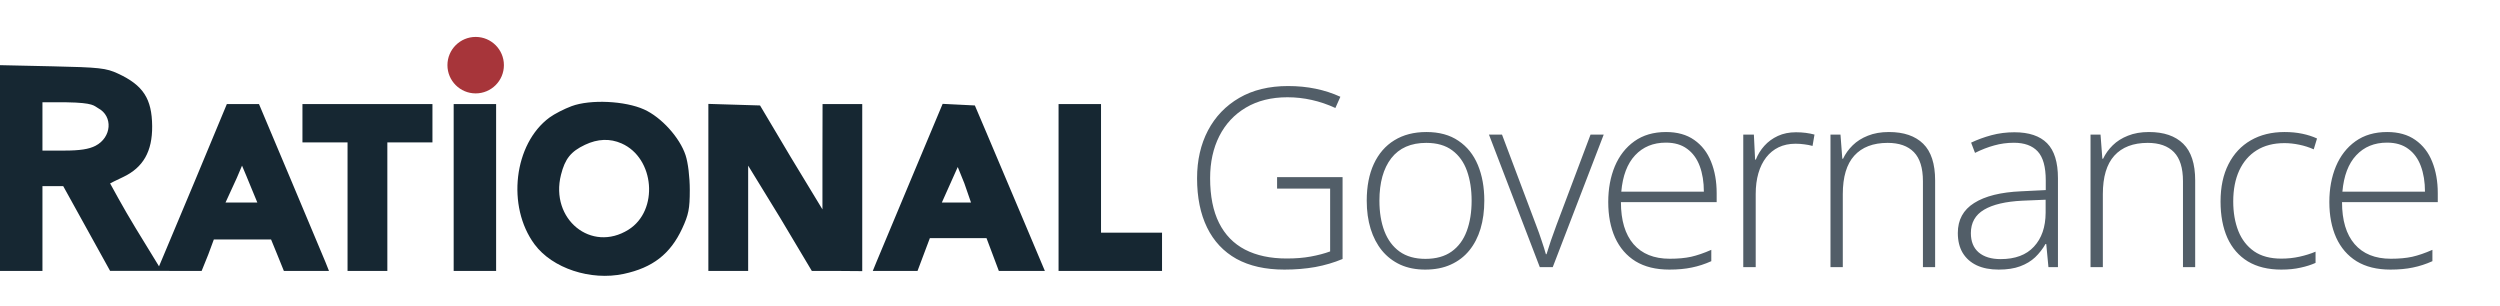 <svg width="1151" height="141" viewBox="0 0 1151 141" fill="none" xmlns="http://www.w3.org/2000/svg">
<path fill-rule="evenodd" clip-rule="evenodd" d="M0 77.368V124.737H9.772H19.543V105.219V85.701H24.327H29.11L39.9 105.209L50.691 124.716H72.066L92.831 124.737L95.886 117.182L98.449 110.256H111.626H124.803L127.639 117.182L130.696 124.737H141.079H151.461L149.851 120.694C148.925 118.416 141.66 101.111 133.707 82.238L119.246 47.924H104.435L89.768 83.182C83.237 98.765 76.84 114.012 75.551 117.066L73.21 122.615L62.498 105.103C56.609 95.47 51.17 85.254 50.694 84.442C51.915 83.812 52.392 83.535 56.66 81.52C65.919 77.151 70.158 69.722 70.055 58.052C69.942 45.442 65.924 39.262 54.34 33.887C48.852 31.341 45.854 31.009 24.124 30.53L0 30V77.368ZM45.217 49.825C52.131 53.511 51.422 63.27 43.959 67.125C40.935 68.687 36.772 69.327 29.62 69.328L19.543 69.331V57.809V47.095H30.577C43.365 47.294 43.234 48.768 45.217 49.825ZM263.199 48.859C259.827 50.102 255.243 52.458 253.013 54.094C236.575 66.161 233.165 95.02 246.112 112.501C254.27 123.516 271.924 129.362 287.169 126.099C300.505 123.246 308.619 116.946 314.068 105.219C317.038 98.826 317.579 96.1 317.579 87.499C317.58 81.504 316.782 74.922 315.635 71.451C312.948 63.319 304.469 53.967 296.545 50.396C287.718 46.417 271.819 45.685 263.199 48.859ZM139.247 56.739V65.553H149.629H160.011V95.145V124.737H169.172H178.333V95.145V65.553H188.716H199.098V56.739V47.924H169.172H139.247V56.739ZM208.87 86.33V124.737H218.642H228.413V86.33V47.924H218.642H208.87V86.33ZM326.13 86.285V124.737H335.264H344.452V112.774V106.478V103.33V100.812V88.849V82.553V79.405V76.257L359.206 100.324L373.767 124.737H385.371L396.975 124.828V86.376V47.924H387.841H378.705L378.653 71.849V96.404L363.983 72.206L349.924 48.553L338.027 48.193L326.13 47.833V86.285ZM419.583 82.183C411.658 101.086 404.421 118.394 403.501 120.645L401.828 124.737H412.127H422.426L425.268 117.182L428.11 109.626H441.147H454.184L457.026 117.182L459.868 124.737H470.464H481.059L470.298 99.238C464.379 85.212 457.127 68.072 454.182 61.146L448.826 48.553L441.409 48.183L433.992 47.814L419.583 82.183ZM487.363 86.33V124.737H511.182H535V115.922V107.108H522.249H506.91V102.071V82.936V58.627V47.924H496.355H487.363V86.33ZM286.166 66.028C301.46 72.774 303.399 96.942 289.353 105.748C272.256 116.466 253.133 100.915 258.277 80.475C260.131 73.103 262.819 69.745 269.332 66.662C275.188 63.89 280.838 63.677 286.166 66.028ZM118.482 93.256H103.824L109.025 81.923L111.429 76.257L112.589 79.012L113.75 81.767C112.589 79.012 118.482 93.256 118.482 93.256ZM444.004 84.442L447.058 93.256C447.058 93.256 440.789 93.256 440.948 93.256C437.588 93.256 433.622 93.256 433.622 93.256C433.622 93.256 440.951 76.886 440.948 76.886C440.944 76.886 444.004 84.442 444.004 84.442Z" fill="#162732"/>
<path d="M587.967 81.56H618.121V119.238C614.19 120.885 609.998 122.12 605.543 122.944C601.088 123.73 596.353 124.123 591.336 124.123C582.614 124.123 575.258 122.476 569.269 119.182C563.316 115.85 558.806 111.04 555.736 104.75C552.666 98.461 551.131 90.9 551.131 82.065C551.131 73.829 552.797 66.511 556.129 60.109C559.498 53.708 564.308 48.692 570.56 45.06C576.812 41.429 584.299 39.614 593.021 39.614C597.513 39.614 601.743 40.026 605.711 40.849C609.717 41.673 613.517 42.908 617.11 44.555L614.808 49.721C611.252 48.074 607.621 46.839 603.915 46.015C600.246 45.192 596.521 44.78 592.74 44.78C585.328 44.78 578.945 46.371 573.592 49.553C568.277 52.697 564.196 57.077 561.351 62.692C558.543 68.27 557.14 74.709 557.14 82.009C557.14 90.282 558.506 97.151 561.239 102.617C563.972 108.082 567.958 112.181 573.199 114.914C578.478 117.647 584.879 119.013 592.403 119.013C596.521 119.013 600.208 118.714 603.465 118.115C606.76 117.516 609.736 116.73 612.394 115.756V86.838H587.967V81.56ZM683.375 92.397C683.375 97.114 682.794 101.419 681.634 105.312C680.473 109.168 678.751 112.5 676.468 115.307C674.184 118.115 671.339 120.286 667.933 121.821C664.564 123.356 660.633 124.123 656.141 124.123C651.873 124.123 648.074 123.374 644.742 121.877C641.41 120.342 638.584 118.171 636.263 115.363C633.979 112.556 632.239 109.224 631.041 105.368C629.843 101.475 629.244 97.151 629.244 92.397C629.244 85.846 630.329 80.212 632.501 75.495C634.709 70.741 637.854 67.11 641.934 64.602C646.052 62.056 650.975 60.783 656.702 60.783C662.617 60.783 667.54 62.131 671.47 64.826C675.438 67.484 678.414 71.19 680.399 75.944C682.383 80.699 683.375 86.183 683.375 92.397ZM635.084 92.397C635.084 97.75 635.851 102.43 637.386 106.435C638.921 110.441 641.242 113.566 644.349 115.812C647.493 118.059 651.461 119.182 656.253 119.182C661.157 119.182 665.181 118.059 668.326 115.812C671.47 113.566 673.791 110.422 675.289 106.379C676.786 102.336 677.535 97.675 677.535 92.397C677.535 87.268 676.824 82.701 675.401 78.696C673.978 74.69 671.732 71.546 668.663 69.262C665.593 66.941 661.588 65.781 656.646 65.781C649.571 65.781 644.199 68.139 640.53 72.856C636.899 77.573 635.084 84.086 635.084 92.397ZM708.928 123L685.513 61.962H691.521L707.188 103.571C708.161 106.079 709.022 108.494 709.771 110.815C710.557 113.098 711.212 115.176 711.736 117.048H712.017C712.616 115.176 713.29 113.08 714.038 110.759C714.824 108.438 715.685 106.042 716.621 103.571L732.288 61.962H738.352L714.881 123H708.928ZM767.051 60.783C772.254 60.783 776.578 62 780.022 64.433C783.503 66.866 786.086 70.198 787.771 74.428C789.493 78.658 790.354 83.506 790.354 88.972V93.071H746.274C746.274 101.456 748.202 107.895 752.058 112.387C755.951 116.879 761.51 119.125 768.735 119.125C772.516 119.125 775.792 118.826 778.562 118.227C781.369 117.591 784.477 116.524 787.883 115.026V120.249C784.888 121.596 781.894 122.569 778.899 123.168C775.904 123.805 772.46 124.123 768.567 124.123C762.39 124.123 757.205 122.85 753.012 120.305C748.857 117.722 745.713 114.09 743.579 109.411C741.483 104.732 740.434 99.266 740.434 93.015C740.434 86.913 741.445 81.428 743.467 76.562C745.526 71.695 748.52 67.858 752.451 65.051C756.419 62.206 761.286 60.783 767.051 60.783ZM766.994 65.668C761.155 65.668 756.419 67.615 752.788 71.508C749.194 75.364 747.079 80.942 746.443 88.242H784.458C784.458 83.787 783.821 79.856 782.549 76.45C781.276 73.043 779.348 70.404 776.765 68.532C774.219 66.623 770.963 65.668 766.994 65.668ZM826.857 60.895C828.467 60.895 829.983 60.989 831.406 61.176C832.828 61.363 834.157 61.626 835.392 61.962L834.494 67.185C833.259 66.848 832.005 66.604 830.732 66.455C829.459 66.267 828.093 66.174 826.633 66.174C823.75 66.174 821.167 66.717 818.884 67.802C816.638 68.888 814.728 70.441 813.156 72.463C811.584 74.484 810.386 76.918 809.562 79.763C808.739 82.608 808.327 85.79 808.327 89.309V123H802.6V61.962H807.485L808.046 73.474H808.383C809.319 71.115 810.629 69 812.314 67.128C814.036 65.219 816.114 63.703 818.547 62.58C820.98 61.457 823.75 60.895 826.857 60.895ZM869.65 60.783C876.5 60.783 881.76 62.58 885.429 66.174C889.097 69.768 890.932 75.401 890.932 83.076V123H885.316V83.413C885.316 77.348 883.931 72.893 881.161 70.048C878.391 67.203 874.367 65.781 869.088 65.781C862.388 65.781 857.259 67.746 853.703 71.677C850.184 75.57 848.424 81.466 848.424 89.365V123H842.753V61.962H847.357L848.2 73.081H848.537C849.622 70.797 851.101 68.738 852.973 66.904C854.882 65.032 857.222 63.553 859.992 62.468C862.762 61.345 865.981 60.783 869.65 60.783ZM927.435 60.895C934.136 60.895 939.152 62.58 942.484 65.949C945.816 69.318 947.482 74.69 947.482 82.065V123H943.102L942.091 112.331H941.754C940.444 114.615 938.853 116.655 936.981 118.452C935.109 120.211 932.807 121.596 930.074 122.607C927.379 123.618 924.085 124.123 920.191 124.123C916.261 124.123 912.892 123.468 910.084 122.158C907.314 120.847 905.161 118.938 903.627 116.43C902.129 113.922 901.38 110.871 901.38 107.277C901.38 101.213 903.889 96.608 908.905 93.464C913.921 90.282 921.127 88.485 930.524 88.073L941.866 87.512V83.076C941.866 76.824 940.631 72.369 938.16 69.711C935.69 67.053 932.04 65.725 927.211 65.725C924.066 65.725 921.034 66.136 918.114 66.96C915.231 67.746 912.293 68.888 909.298 70.385L907.501 65.668C910.421 64.283 913.547 63.142 916.879 62.243C920.248 61.345 923.767 60.895 927.435 60.895ZM941.81 91.948L931.141 92.397C923.392 92.771 917.496 94.156 913.453 96.552C909.41 98.948 907.389 102.542 907.389 107.333C907.389 111.189 908.587 114.147 910.983 116.206C913.416 118.264 916.785 119.294 921.09 119.294C927.791 119.294 932.901 117.385 936.42 113.566C939.976 109.748 941.773 104.545 941.81 97.956V91.948ZM989.376 60.783C996.226 60.783 1001.49 62.58 1005.15 66.174C1008.82 69.768 1010.66 75.401 1010.66 83.076V123H1005.04V83.413C1005.04 77.348 1003.66 72.893 1000.89 70.048C998.117 67.203 994.092 65.781 988.814 65.781C982.113 65.781 976.985 67.746 973.428 71.677C969.91 75.57 968.15 81.466 968.15 89.365V123H962.479V61.962H967.083L967.925 73.081H968.262C969.348 70.797 970.827 68.738 972.698 66.904C974.608 65.032 976.947 63.553 979.717 62.468C982.488 61.345 985.707 60.783 989.376 60.783ZM1050.31 124.123C1044.24 124.123 1039.11 122.869 1034.92 120.361C1030.76 117.815 1027.62 114.203 1025.49 109.523C1023.39 104.807 1022.34 99.229 1022.34 92.79C1022.34 86.089 1023.56 80.362 1025.99 75.607C1028.42 70.816 1031.85 67.147 1036.27 64.602C1040.68 62.056 1045.87 60.783 1051.82 60.783C1054.74 60.783 1057.46 61.045 1059.96 61.569C1062.47 62.093 1064.74 62.823 1066.76 63.759L1065.24 68.757C1063.15 67.821 1060.92 67.11 1058.56 66.623C1056.2 66.136 1053.94 65.893 1051.77 65.893C1046.75 65.893 1042.48 66.997 1038.96 69.206C1035.48 71.377 1032.8 74.484 1030.93 78.527C1029.1 82.533 1028.18 87.268 1028.18 92.734C1028.18 97.862 1028.97 102.411 1030.54 106.379C1032.11 110.31 1034.53 113.417 1037.78 115.7C1041.04 117.946 1045.21 119.069 1050.31 119.069C1053.26 119.069 1056.07 118.77 1058.73 118.171C1061.42 117.572 1063.88 116.805 1066.08 115.869V121.035C1064.1 121.933 1061.8 122.663 1059.18 123.225C1056.59 123.824 1053.64 124.123 1050.31 124.123ZM1099.05 60.783C1104.25 60.783 1108.58 62 1112.02 64.433C1115.5 66.866 1118.09 70.198 1119.77 74.428C1121.49 78.658 1122.35 83.506 1122.35 88.972V93.071H1078.27C1078.27 101.456 1080.2 107.895 1084.06 112.387C1087.95 116.879 1093.51 119.125 1100.73 119.125C1104.52 119.125 1107.79 118.826 1110.56 118.227C1113.37 117.591 1116.48 116.524 1119.88 115.026V120.249C1116.89 121.596 1113.89 122.569 1110.9 123.168C1107.9 123.805 1104.46 124.123 1100.57 124.123C1094.39 124.123 1089.2 122.85 1085.01 120.305C1080.86 117.722 1077.71 114.09 1075.58 109.411C1073.48 104.732 1072.43 99.266 1072.43 93.015C1072.43 86.913 1073.44 81.428 1075.47 76.562C1077.53 71.695 1080.52 67.858 1084.45 65.051C1088.42 62.206 1093.29 60.783 1099.05 60.783ZM1098.99 65.668C1093.15 65.668 1088.42 67.615 1084.79 71.508C1081.19 75.364 1079.08 80.942 1078.44 88.242H1116.46C1116.46 83.787 1115.82 79.856 1114.55 76.45C1113.28 73.043 1111.35 70.404 1108.76 68.532C1106.22 66.623 1102.96 65.668 1098.99 65.668Z" fill="#525E68"/>
<circle cx="219" cy="30" r="13" fill="#A7353A"/>
</svg>
